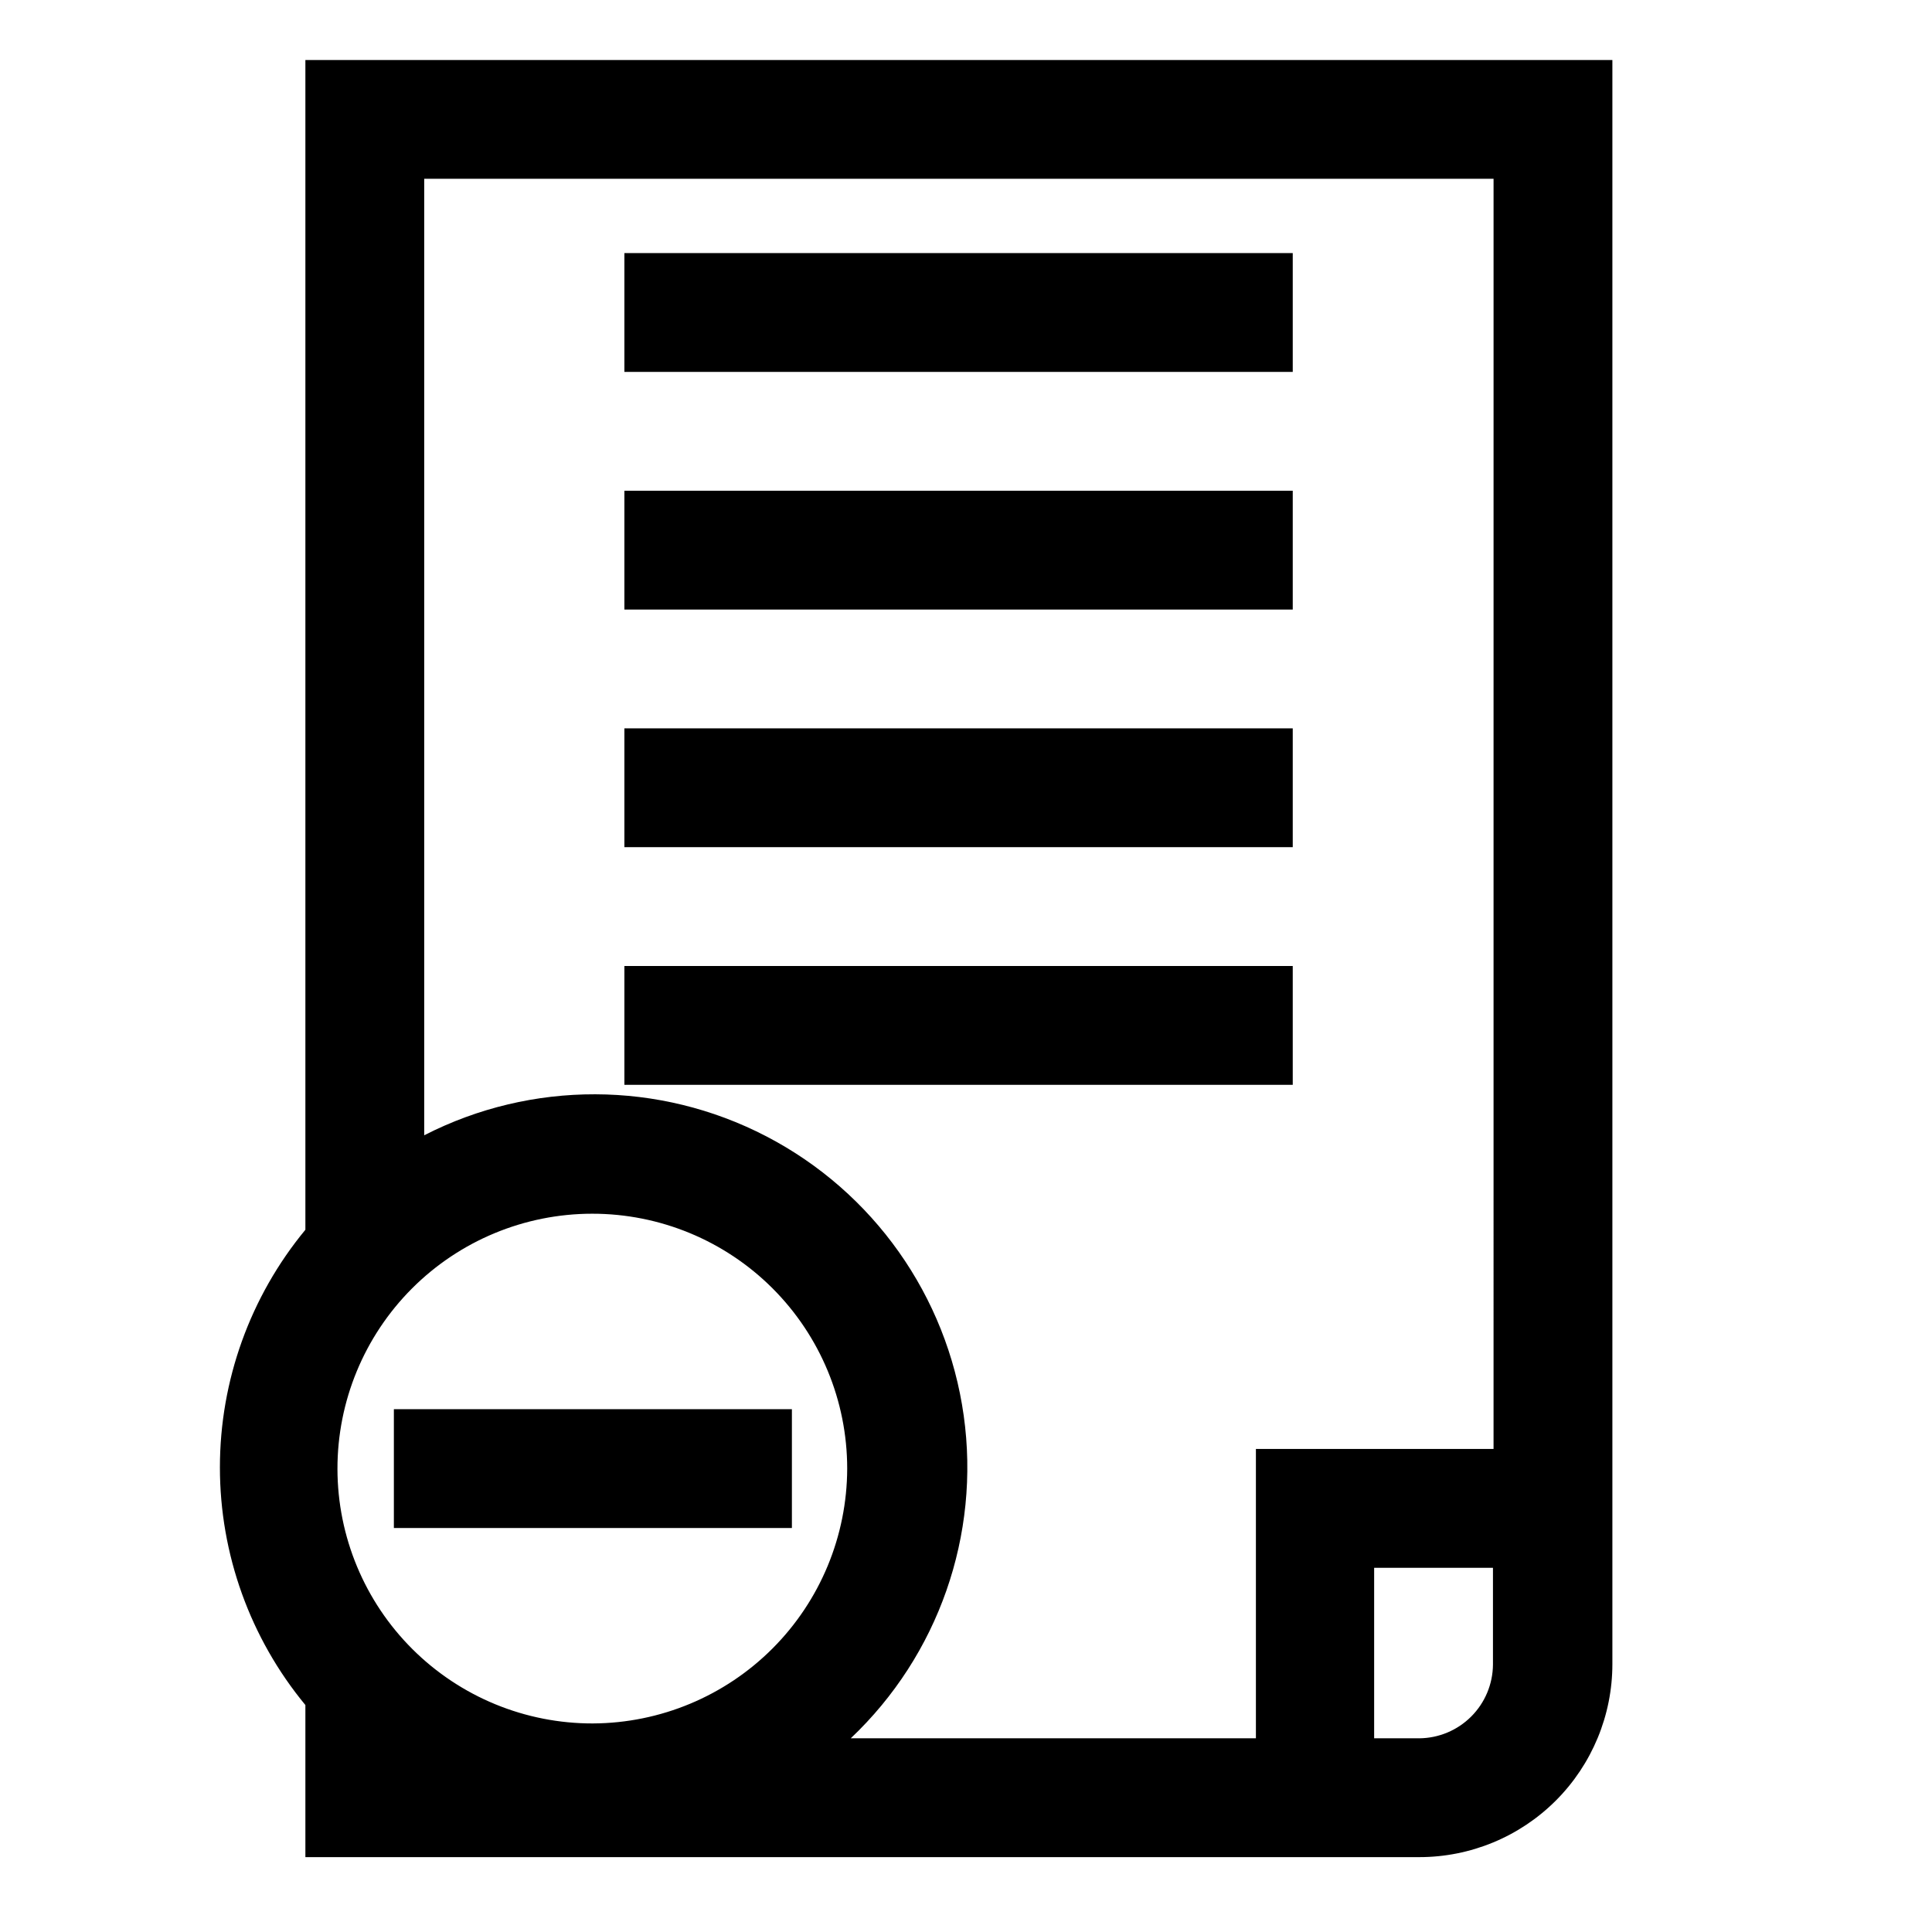 <?xml version="1.0" encoding="UTF-8"?>
<!-- Uploaded to: ICON Repo, www.iconrepo.com, Generator: ICON Repo Mixer Tools -->
<svg fill="#000000" width="800px" height="800px" version="1.1" viewBox="144 144 512 512" xmlns="http://www.w3.org/2000/svg">
 <g>
  <path d="m224.93 159.9v310c-14.641 17.719-22.652 39.988-22.652 62.977 0 22.984 8.012 45.254 22.652 62.977v40.305h295.2c13.57 0 26.586-5.391 36.184-14.988 9.594-9.594 14.984-22.609 14.984-36.18v-425.09zm76.203 440.83h-0.004c-17.922 0.043-35.125-7.039-47.824-19.688-12.695-12.648-19.848-29.828-19.875-47.75-0.027-17.922 7.07-35.121 19.727-47.809 12.66-12.688 29.84-19.824 47.762-19.836 17.926-0.016 35.117 7.094 47.797 19.762 12.676 12.668 19.801 29.855 19.801 47.777-0.043 17.875-7.148 35.008-19.773 47.66-12.625 12.652-29.738 19.801-47.613 19.883zm68.328 3.938h-0.004c23.23-21.996 34.383-53.871 29.934-85.551-4.449-31.676-23.949-59.246-52.34-73.992-28.391-14.742-62.16-14.84-90.633-0.262v-253.48h283.39l-0.004 336.61h-62.977v76.676zm150.51 0h-11.809v-45.188h31.488v25.664c-0.043 5.164-2.113 10.105-5.766 13.758-3.652 3.652-8.594 5.723-13.758 5.766z"/>
  <path d="m309.47 211.07h177.12v31.488h-177.12z"/>
  <path d="m309.47 274.05h177.12v31.488h-177.12z"/>
  <path d="m309.47 337.02h177.12v31.488h-177.12z"/>
  <path d="m309.47 400h177.12v31.488h-177.12z"/>
  <path d="m248.38 517.45h105.48v31.488h-105.48z"/>
 </g>
</svg>